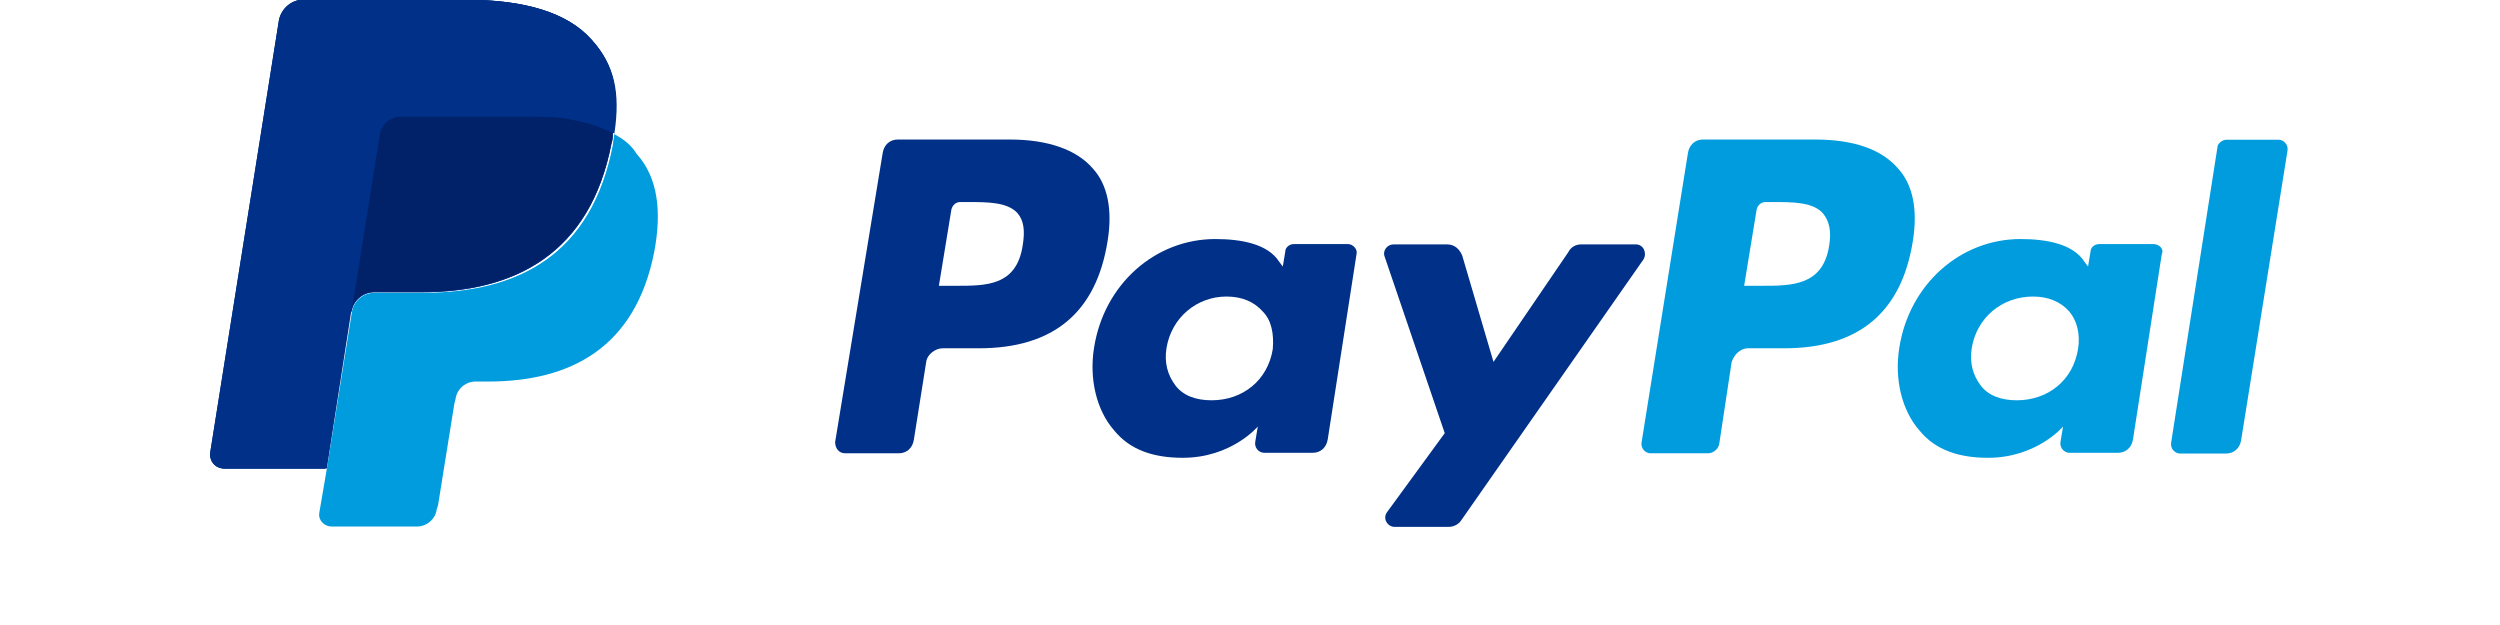 <?xml version="1.0" encoding="utf-8"?>
<!-- Generator: Adobe Illustrator 26.5.0, SVG Export Plug-In . SVG Version: 6.00 Build 0)  -->
<svg version="1.1" id="Layer_1" xmlns="http://www.w3.org/2000/svg" xmlns:xlink="http://www.w3.org/1999/xlink" x="0px" y="0px"
	 viewBox="0 0 200 50" style="enable-background:new 0 0 200 50;" xml:space="preserve">
<style type="text/css">
	.st0{fill:#003087;}
	.st1{fill:#009CDE;}
	.st2{fill:#012169;}
</style>
<g>
	<g transform="translate(32.419,40.982)">
		<path id="XMLID_15_" class="st0" d="M14.9-37.8C13-40,9.5-41,4.9-41H-8.2c-0.9,0-1.7,0.7-1.9,1.6l-5.5,34.6
			c-0.1,0.7,0.4,1.3,1.1,1.3h8.1l2-12.9L-4.3-16c0.1-0.9,0.9-1.6,1.8-1.6h3.8c7.5,0,13.5-3.1,15.2-11.9c0.1-0.3,0.1-0.5,0.1-0.8
			C17.2-33.6,16.7-35.8,14.9-37.8"/>
	</g>
	<g transform="translate(117.331,26.863)">
		<path class="st1" d="M29-7.2C28.5-4,26-4,23.6-4h-1.4l1-6.1c0.1-0.4,0.4-0.6,0.7-0.6h0.6c1.6,0,3.2,0,4,0.9
			C29-9.2,29.2-8.4,29-7.2 M27.9-15.7h-9c-0.6,0-1.1,0.4-1.2,1.1L14,8.5c-0.1,0.5,0.3,0.9,0.7,0.9h4.6c0.4,0,0.8-0.3,0.9-0.7l1-6.6
			C21.4,1.5,21.9,1,22.5,1h2.9c6,0,9.4-2.9,10.3-8.6c0.4-2.5,0-4.5-1.2-5.8C33.2-14.9,31-15.7,27.9-15.7"/>
	</g>
	<g transform="translate(62.011,26.863)">
		<path class="st0" d="M19.8-7.2C19.3-4,16.9-4,14.5-4h-1.4l1-6.1c0.1-0.4,0.4-0.6,0.7-0.6h0.6c1.6,0,3.2,0,4,0.9
			C19.9-9.2,20-8.4,19.8-7.2 M18.8-15.7h-9c-0.6,0-1.1,0.4-1.2,1.1L4.8,8.5C4.8,9,5.1,9.4,5.6,9.4h4.3c0.6,0,1.1-0.4,1.2-1.1l1-6.3
			C12.2,1.5,12.8,1,13.4,1h2.9c6,0,9.4-2.9,10.3-8.6c0.4-2.5,0-4.5-1.2-5.8C24.1-14.9,21.8-15.7,18.8-15.7"/>
	</g>
	<g transform="translate(79.123,19.723)">
		<path class="st0" d="M22.7,8.2c-0.4,2.5-2.4,4.1-4.9,4.1c-1.3,0-2.3-0.4-2.9-1.2c-0.6-0.8-0.9-1.8-0.7-3C14.6,5.7,16.6,4,19,4
			c1.2,0,2.2,0.4,2.9,1.2C22.6,5.9,22.8,7,22.7,8.2 M28.7-0.2h-4.3c-0.4,0-0.7,0.3-0.7,0.6l-0.2,1.2l-0.3-0.4
			c-0.9-1.4-3-1.8-5.1-1.8c-4.8,0-8.9,3.6-9.7,8.7c-0.4,2.5,0.2,5,1.6,6.6c1.3,1.6,3.2,2.2,5.5,2.2c3.9,0,6-2.5,6-2.5l-0.2,1.2
			c-0.1,0.5,0.3,0.9,0.7,0.9h3.9c0.6,0,1.1-0.4,1.2-1.1l2.3-14.8C29.5,0.2,29.1-0.2,28.7-0.2"/>
	</g>
	<g transform="translate(134.443,19.723)">
		<path class="st1" d="M31.8,8.2c-0.4,2.5-2.4,4.1-4.9,4.1c-1.3,0-2.3-0.4-2.9-1.2c-0.6-0.8-0.9-1.8-0.7-3C23.7,5.7,25.7,4,28.2,4
			c1.2,0,2.2,0.4,2.9,1.2C31.7,5.9,32,7,31.8,8.2 M37.8-0.2h-4.3c-0.4,0-0.7,0.3-0.7,0.6l-0.2,1.2l-0.3-0.4c-0.9-1.4-3-1.8-5.1-1.8
			c-4.8,0-8.9,3.6-9.7,8.7c-0.4,2.5,0.2,5,1.6,6.6c1.3,1.6,3.2,2.2,5.5,2.2c3.9,0,6-2.5,6-2.5l-0.2,1.2c-0.1,0.5,0.3,0.9,0.7,0.9H35
			c0.6,0,1.1-0.4,1.2-1.1l2.3-14.8C38.7,0.2,38.3-0.2,37.8-0.2"/>
	</g>
	<g transform="translate(104.079,26.952)">
		<path id="XMLID_6_" class="st0" d="M26.8-7.4h-4.4c-0.4,0-0.8,0.2-1,0.6l-6,8.8l-2.5-8.5c-0.2-0.5-0.6-0.9-1.2-0.9H7.4
			c-0.5,0-0.9,0.5-0.7,1l4.8,14.1L6.9,14c-0.4,0.5,0,1.2,0.6,1.2h4.3c0.4,0,0.8-0.2,1-0.5L27.4-6.2C27.7-6.7,27.4-7.4,26.8-7.4"/>
	</g>
	<g transform="translate(143.996,33.581)">
		<path id="XMLID_5_" class="st1" d="M33.4-21.8L29.7,1.8c-0.1,0.5,0.3,0.9,0.7,0.9h3.7c0.6,0,1.1-0.4,1.2-1.1L39-21.5
			c0.1-0.5-0.3-0.9-0.7-0.9h-4.2C33.8-22.4,33.4-22.1,33.4-21.8"/>
	</g>
	<g transform="translate(32.419,40.982)">
		<path id="XMLID_4_" class="st0" d="M14.9-37.8C13-40,9.5-41,4.9-41H-8.2c-0.9,0-1.7,0.7-1.9,1.6l-5.5,34.6
			c-0.1,0.7,0.4,1.3,1.1,1.3h8.1l2-12.9L-4.3-16c0.1-0.9,0.9-1.6,1.8-1.6h3.8c7.5,0,13.5-3.1,15.2-11.9c0.1-0.3,0.1-0.5,0.1-0.8
			C17.2-33.6,16.7-35.8,14.9-37.8"/>
	</g>
	<g transform="translate(17.849,34.485)">
		<path id="XMLID_3_" class="st0" d="M12.5-23.7c0.1-0.5,0.4-1,0.9-1.2c0.2-0.1,0.5-0.2,0.7-0.2h10.3c1.2,0,2.3,0.1,3.4,0.2
			c0.3,0,0.6,0.1,0.9,0.2c0.3,0.1,0.6,0.1,0.8,0.2c0.1,0,0.3,0.1,0.4,0.1c0.5,0.2,1,0.4,1.4,0.6c0.5-3.3,0-5.5-1.8-7.5
			c-2-2.2-5.5-3.2-10-3.2H6.4c-0.9,0-1.7,0.7-1.9,1.6L-0.9,1.7C-1,2.4-0.5,3,0.2,3h8.1l2-12.9L12.5-23.7z"/>
	</g>
	<g transform="translate(33.943,34.523)">
		<path id="XMLID_2_" class="st1" d="M15.2-23.8L15.2-23.8c0,0.3-0.1,0.5-0.1,0.8c-1.7,8.9-7.6,11.9-15.2,11.9H-4
			c-0.9,0-1.7,0.7-1.8,1.6l-2,12.5l-0.6,3.5c-0.1,0.6,0.4,1.1,1,1.1h6.8c0.8,0,1.5-0.6,1.6-1.4l0.1-0.3l1.3-8.1l0.1-0.4
			c0.1-0.8,0.8-1.4,1.6-1.4h1c6.6,0,11.8-2.7,13.3-10.4c0.6-3.2,0.3-5.9-1.4-7.8C16.5-23,15.9-23.4,15.2-23.8"/>
	</g>
	<g transform="translate(32.392,35.141)">
		<path id="XMLID_1_" class="st2" d="M14.9-25.2c-0.3-0.1-0.5-0.1-0.8-0.2c-0.3-0.1-0.6-0.1-0.9-0.2c-1-0.2-2.2-0.2-3.4-0.2H-0.4
			c-0.3,0-0.5,0.1-0.7,0.2c-0.5,0.2-0.8,0.7-0.9,1.2l-2.2,13.8l-0.1,0.4c0.1-0.9,0.9-1.6,1.8-1.6h3.8c7.5,0,13.5-3.1,15.2-11.9
			c0.1-0.3,0.1-0.5,0.1-0.8c-0.4-0.2-0.9-0.4-1.4-0.6C15.2-25.1,15.1-25.1,14.9-25.2"/>
	</g>
</g>
</svg>
